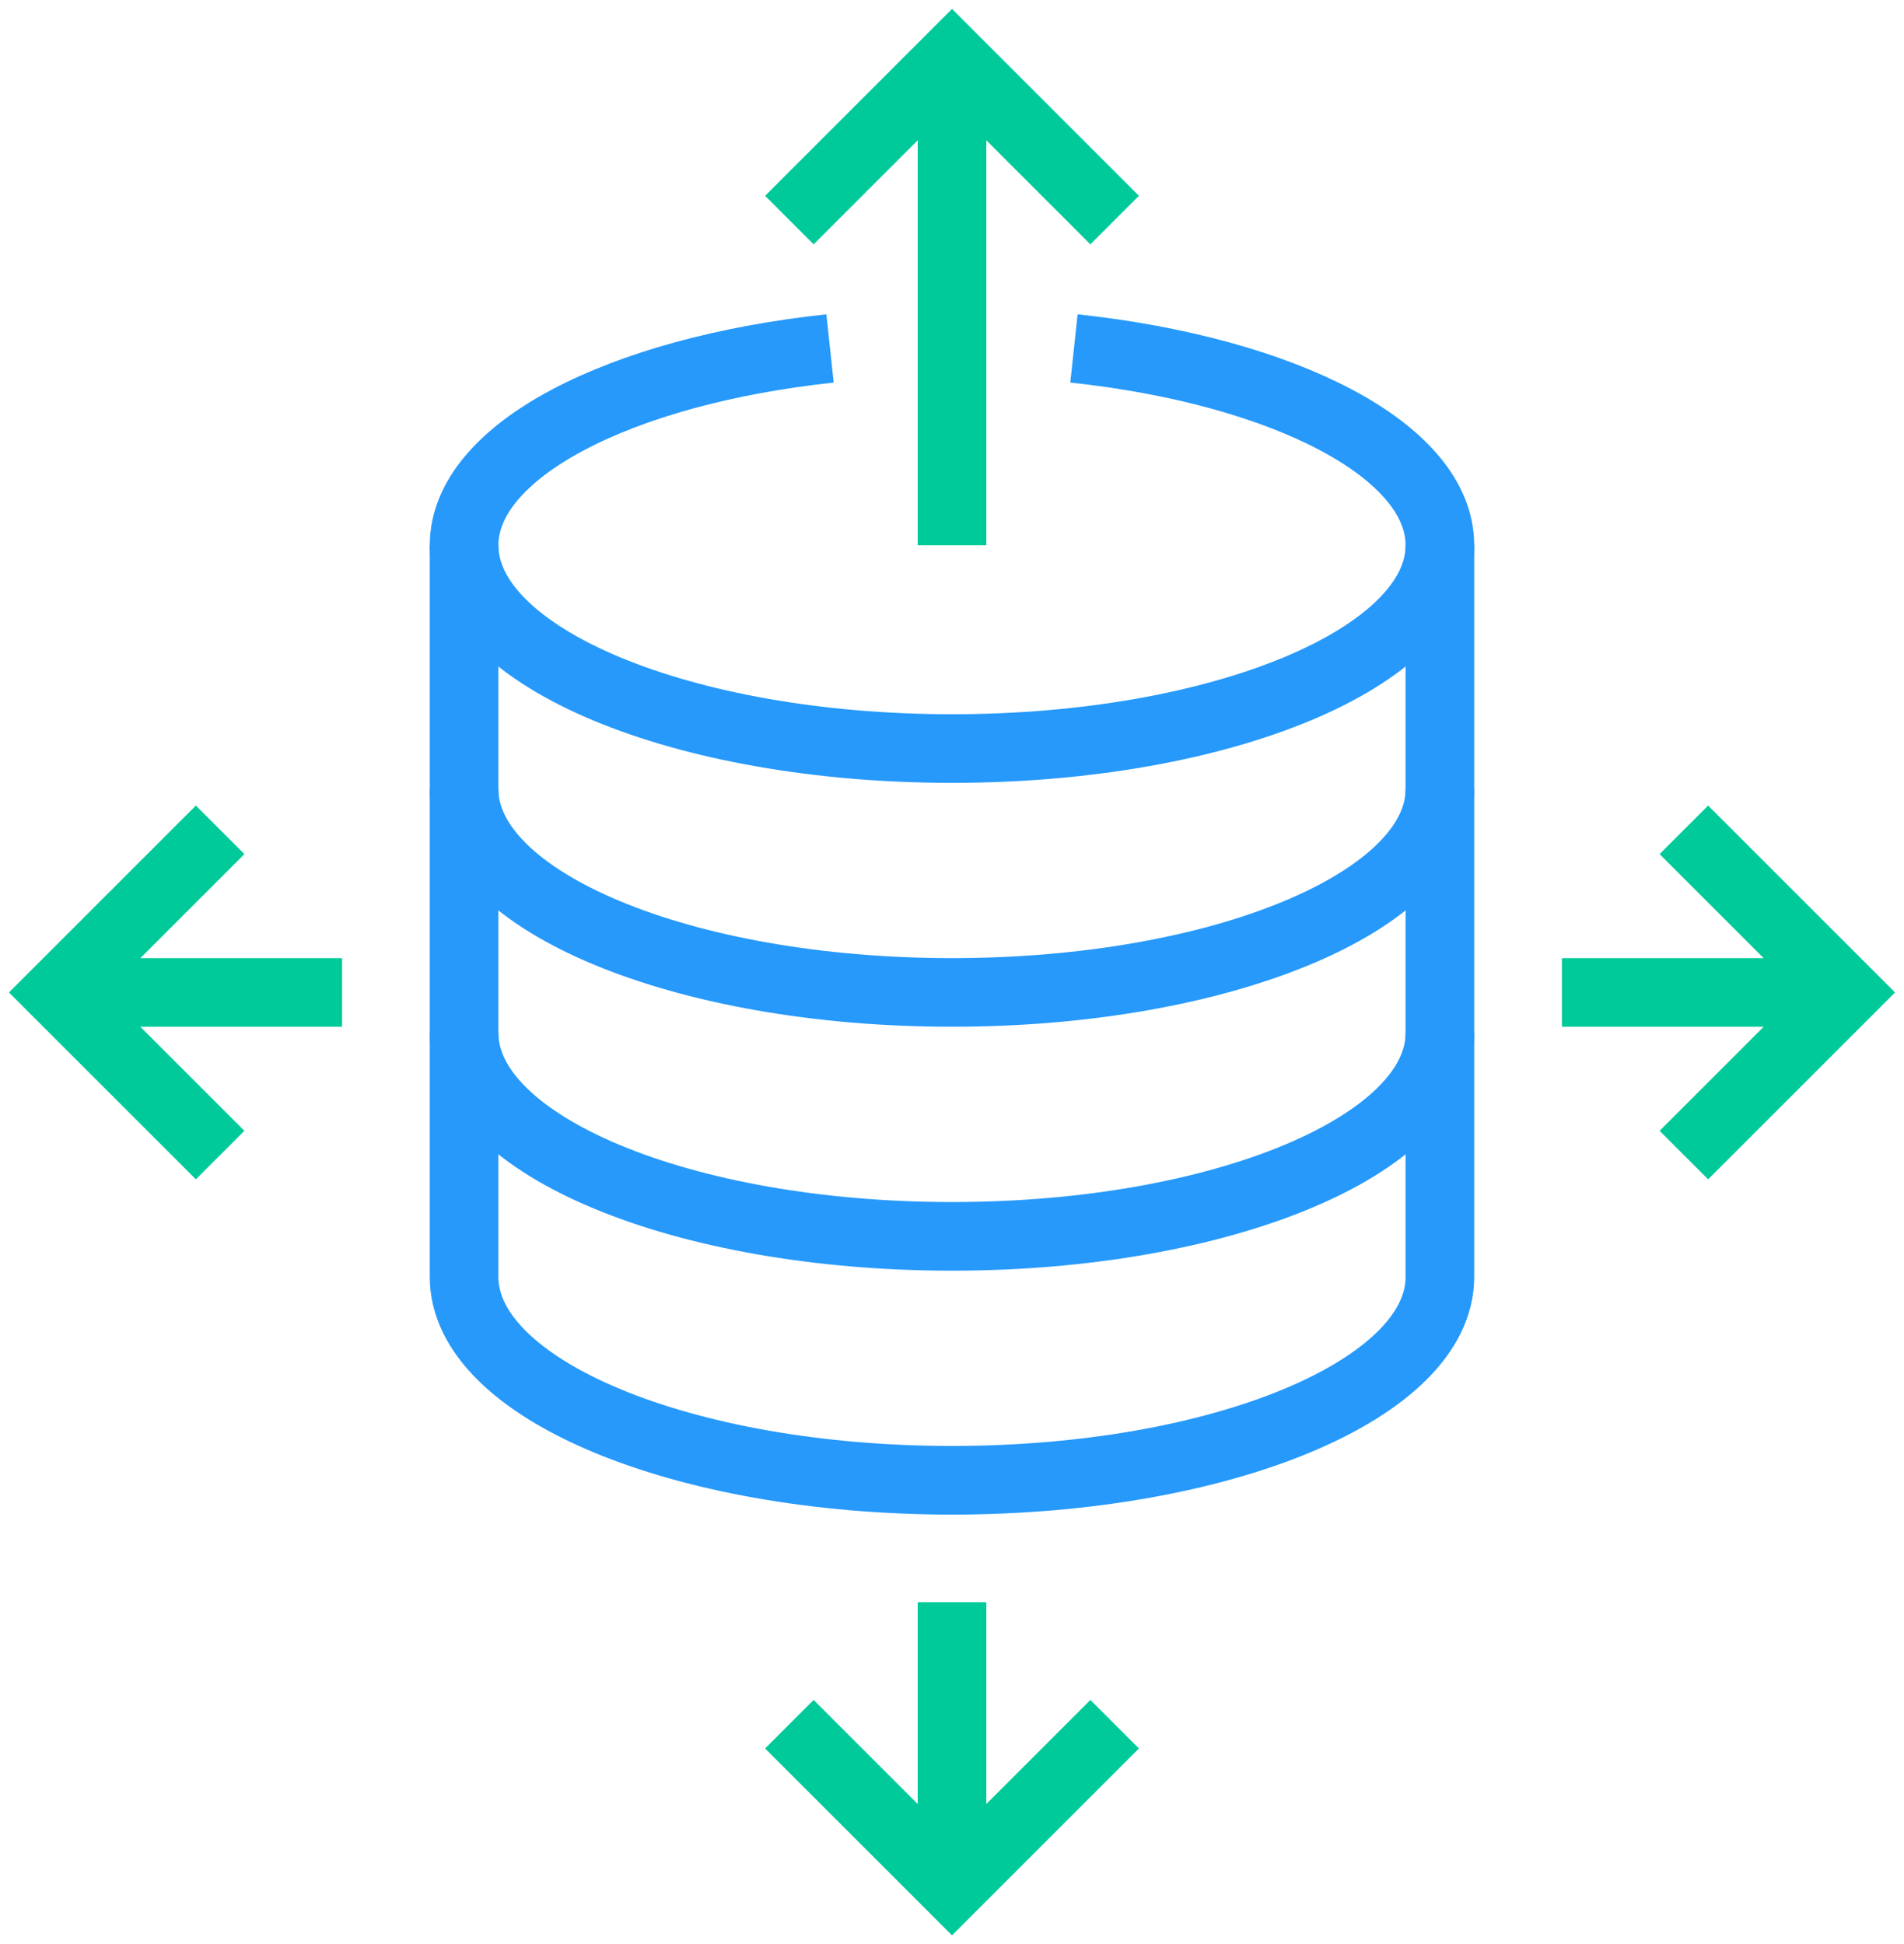 <?xml version="1.0" encoding="UTF-8"?> <svg xmlns="http://www.w3.org/2000/svg" xmlns:xlink="http://www.w3.org/1999/xlink" width="83.223" height="85" viewBox="0 0 83.223 85"><defs><clipPath id="clip-path"><rect id="Rectangle_778" data-name="Rectangle 778" width="83.223" height="85" fill="none" stroke="#2699fb" stroke-width="3"></rect></clipPath></defs><g id="Icon_unlimited_Data" transform="translate(0 0)"><g id="Group_202" data-name="Group 202" transform="translate(0 0)" clip-path="url(#clip-path)"><path id="Path_115" data-name="Path 115" d="M11.414,13.414c0,4.907,9.549,8.886,21.326,8.886s21.326-3.979,21.326-8.886" transform="translate(8.871 10.425)" fill="none" stroke="#2699fb" stroke-width="3"></path><path id="Path_116" data-name="Path 116" d="M27.409,8.572c-9.2.986-15.995,4.466-15.995,8.605V27.84c0,4.909,9.549,8.886,21.326,8.886s21.326-3.977,21.326-8.886V17.177c0-4.139-6.8-7.619-15.995-8.605" transform="translate(8.871 6.661)" fill="none" stroke="#2699fb" stroke-width="3"></path><path id="Path_117" data-name="Path 117" d="M11.414,19.414V30.077c0,4.909,9.549,8.886,21.326,8.886s21.326-3.977,21.326-8.886V19.414" transform="translate(8.871 15.088)" fill="none" stroke="#2699fb" stroke-width="3"></path><path id="Path_118" data-name="Path 118" d="M11.414,25.414V36.077c0,4.909,9.549,8.886,21.326,8.886s21.326-3.977,21.326-8.886V25.414" transform="translate(8.871 19.751)" fill="none" stroke="#2699fb" stroke-width="3"></path><line id="Line_33" data-name="Line 33" y2="12.44" transform="translate(41.612 70.046)" fill="none" stroke="#00ca99" stroke-width="3"></line><path id="Path_119" data-name="Path 119" d="M19.414,42.414l7.109,7.109,7.109-7.109" transform="translate(15.089 32.964)" fill="none" stroke="#00ca99" stroke-width="3"></path><line id="Line_34" data-name="Line 34" y2="21.326" transform="translate(41.612 2.513)" fill="none" stroke="#00ca99" stroke-width="3"></line><path id="Path_120" data-name="Path 120" d="M19.414,8.523l7.109-7.109,7.109,7.109" transform="translate(15.089 1.098)" fill="none" stroke="#00ca99" stroke-width="3"></path><line id="Line_35" data-name="Line 35" x1="12.44" transform="translate(68.27 43.388)" fill="none" stroke="#00ca99" stroke-width="3"></line><path id="Path_121" data-name="Path 121" d="M41.414,20.414l7.109,7.109-7.109,7.109" transform="translate(32.187 15.865)" fill="none" stroke="#00ca99" stroke-width="3"></path><line id="Line_36" data-name="Line 36" x2="12.44" transform="translate(2.513 43.388)" fill="none" stroke="#00ca99" stroke-width="3"></line><path id="Path_122" data-name="Path 122" d="M8.523,20.414,1.414,27.523l7.109,7.109" transform="translate(1.099 15.865)" fill="none" stroke="#00ca99" stroke-width="3"></path></g></g></svg> 